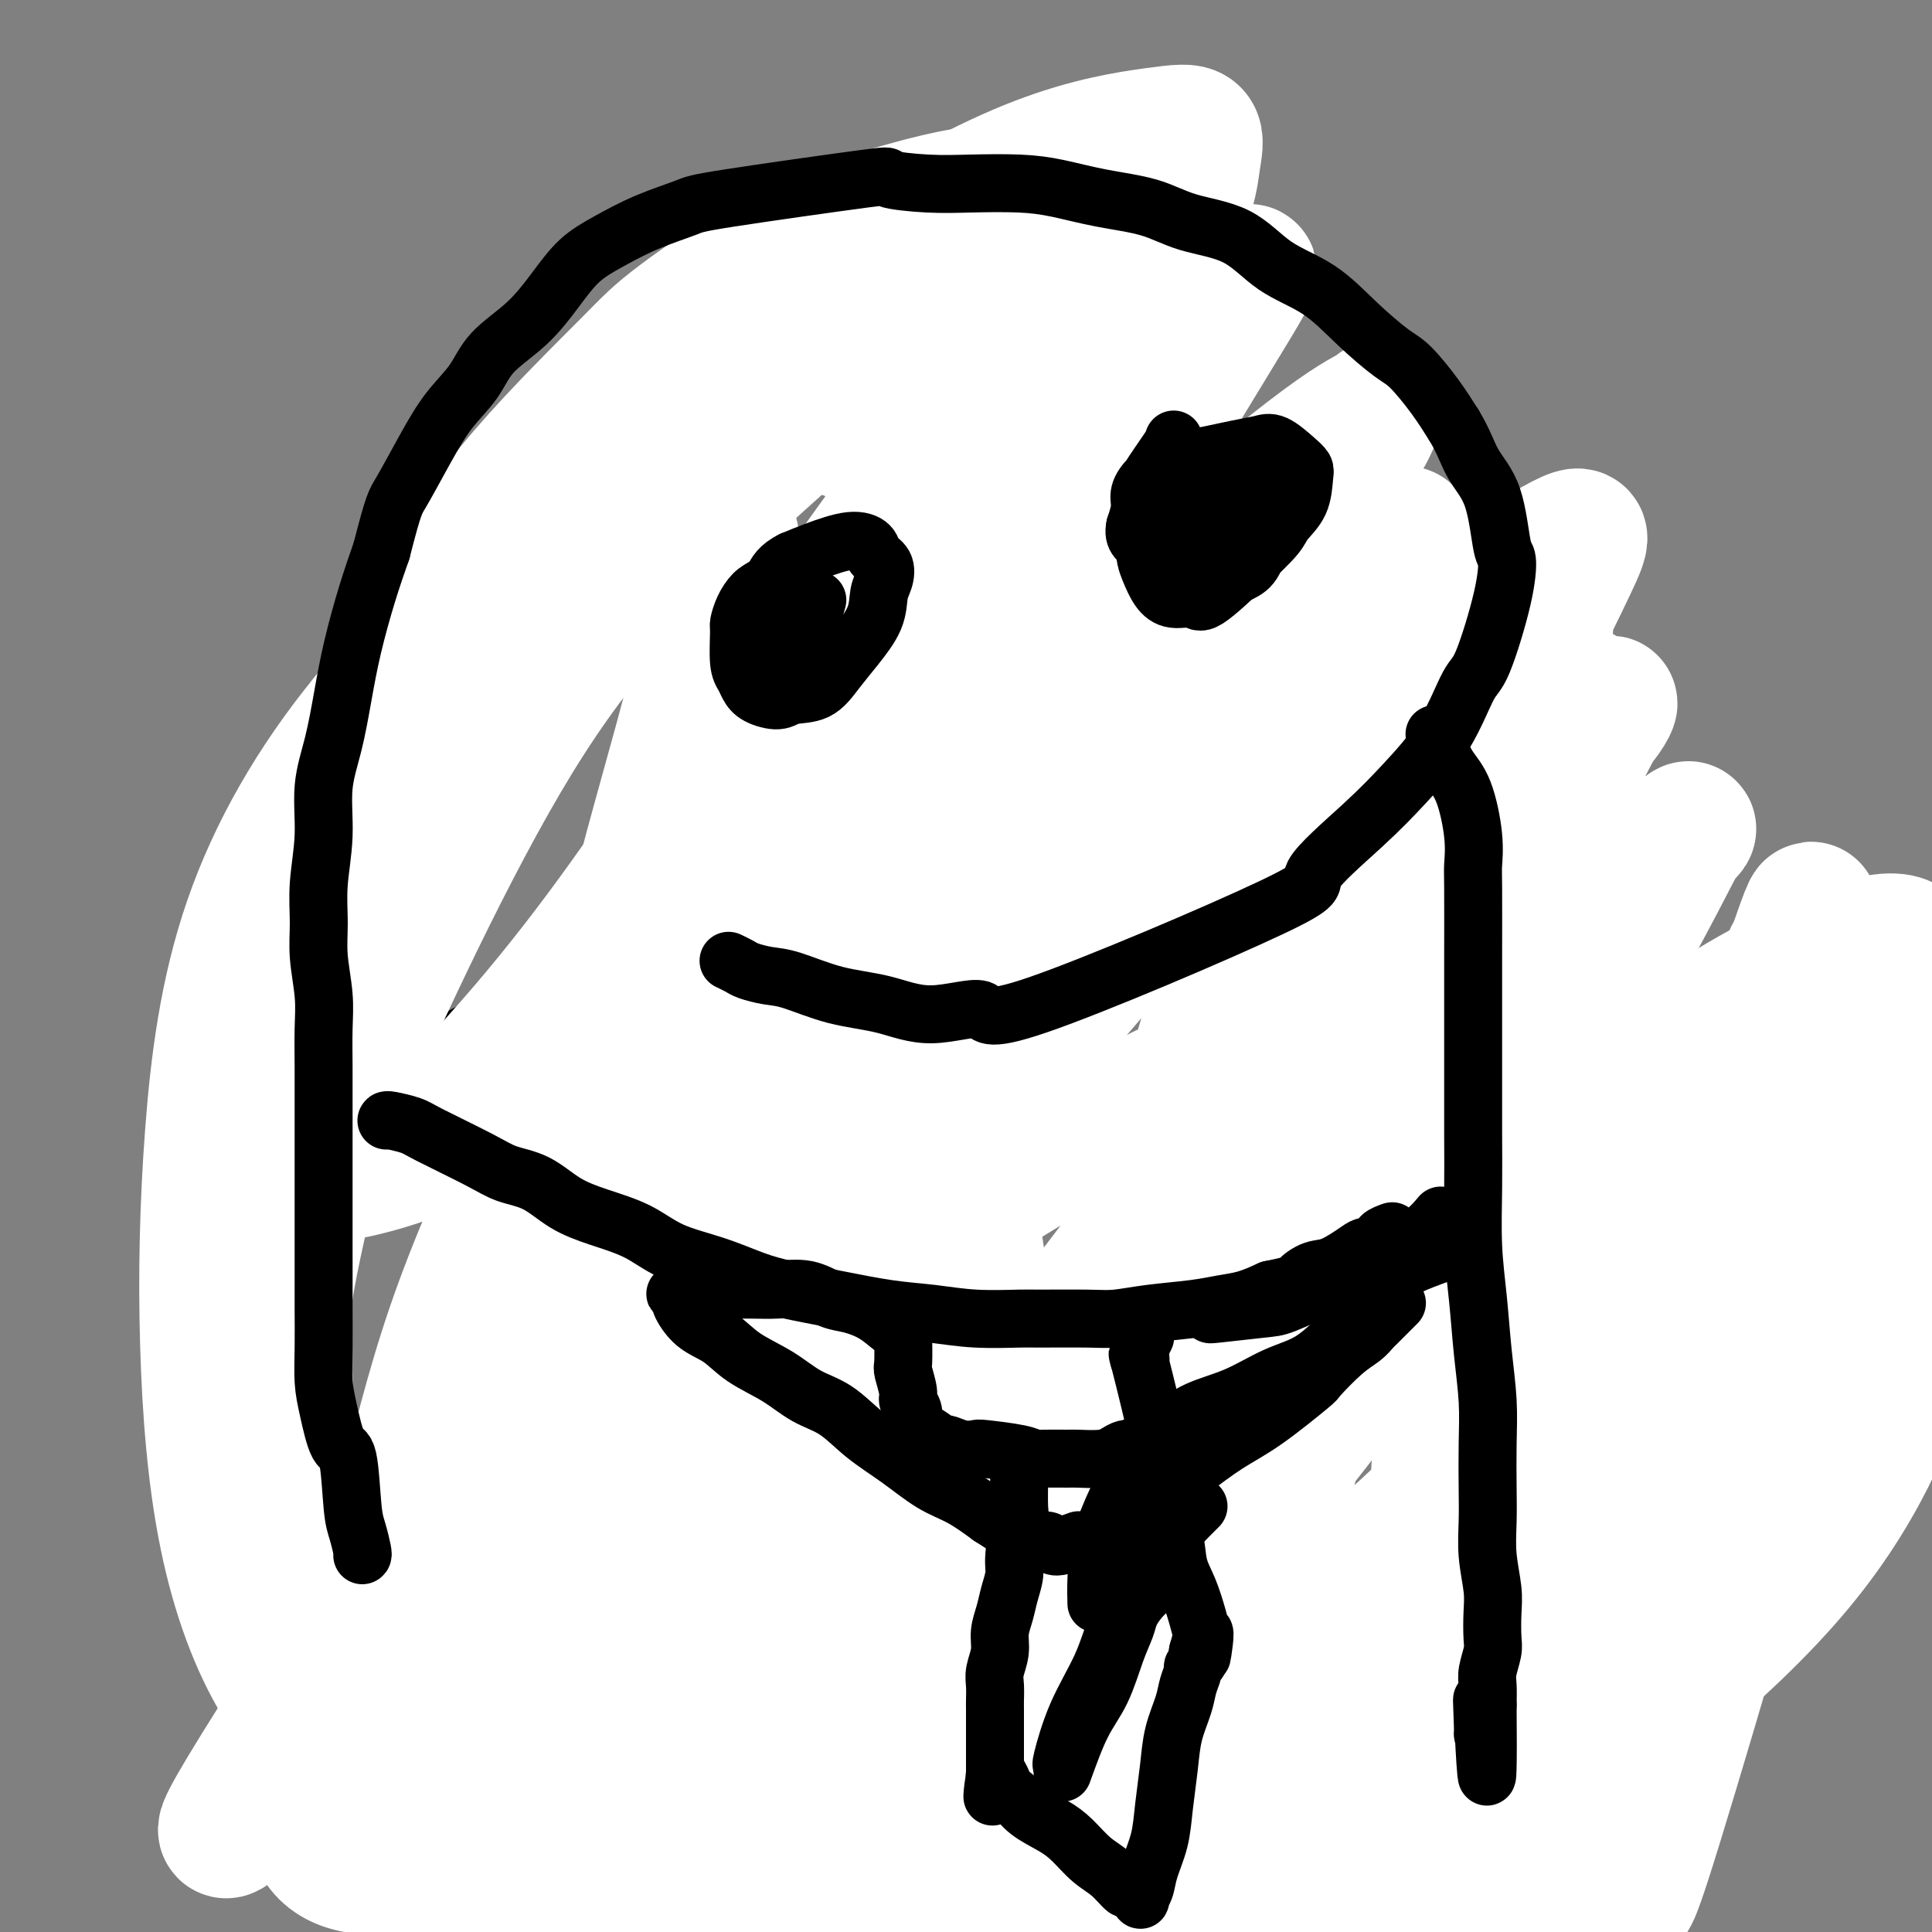 <svg viewBox='0 0 400 400' version='1.1' xmlns='http://www.w3.org/2000/svg' xmlns:xlink='http://www.w3.org/1999/xlink'><rect x="0" y="0" width="400" height="400" fill="#808080" stroke="none"/><g fill='none' stroke='#000000' stroke-width='6' stroke-linecap='round' stroke-linejoin='round'><path d='M151,75c-0.000,1.520 -0.000,3.041 0,5c0.000,1.959 0.000,4.357 0,6c-0.000,1.643 -0.001,2.531 0,4c0.001,1.469 0.005,3.520 0,5c-0.005,1.480 -0.017,2.390 0,4c0.017,1.610 0.063,3.921 0,5c-0.063,1.079 -0.237,0.927 0,2c0.237,1.073 0.884,3.370 1,5c0.116,1.630 -0.300,2.592 0,4c0.300,1.408 1.316,3.262 2,5c0.684,1.738 1.036,3.361 2,5c0.964,1.639 2.540,3.293 3,4c0.460,0.707 -0.196,0.467 0,1c0.196,0.533 1.242,1.839 2,3c0.758,1.161 1.226,2.175 2,3c0.774,0.825 1.852,1.459 3,3c1.148,1.541 2.366,3.988 3,5c0.634,1.012 0.683,0.589 1,1c0.317,0.411 0.901,1.654 2,3c1.099,1.346 2.713,2.794 4,4c1.287,1.206 2.248,2.171 3,3c0.752,0.829 1.294,1.521 2,2c0.706,0.479 1.575,0.744 2,1c0.425,0.256 0.407,0.502 1,1c0.593,0.498 1.796,1.249 3,2'/><path d='M187,161c3.532,2.403 4.861,1.909 6,2c1.139,0.091 2.089,0.767 3,1c0.911,0.233 1.784,0.022 3,0c1.216,-0.022 2.777,0.146 4,0c1.223,-0.146 2.109,-0.604 3,-1c0.891,-0.396 1.786,-0.729 3,-1c1.214,-0.271 2.746,-0.478 4,-1c1.254,-0.522 2.230,-1.357 3,-2c0.770,-0.643 1.332,-1.094 2,-2c0.668,-0.906 1.440,-2.266 2,-3c0.560,-0.734 0.909,-0.842 2,-2c1.091,-1.158 2.924,-3.367 4,-5c1.076,-1.633 1.394,-2.691 2,-4c0.606,-1.309 1.499,-2.870 2,-4c0.501,-1.130 0.610,-1.830 1,-3c0.390,-1.170 1.060,-2.809 2,-4c0.940,-1.191 2.150,-1.935 3,-3c0.850,-1.065 1.342,-2.452 2,-4c0.658,-1.548 1.483,-3.257 2,-5c0.517,-1.743 0.727,-3.518 1,-5c0.273,-1.482 0.609,-2.670 1,-4c0.391,-1.330 0.837,-2.802 1,-4c0.163,-1.198 0.044,-2.123 0,-3c-0.044,-0.877 -0.012,-1.705 0,-3c0.012,-1.295 0.003,-3.057 0,-4c-0.003,-0.943 -0.001,-1.068 0,-2c0.001,-0.932 0.000,-2.673 0,-4c-0.000,-1.327 -0.000,-2.242 0,-3c0.000,-0.758 0.000,-1.359 0,-2c-0.000,-0.641 -0.000,-1.320 0,-2'/><path d='M243,84c0.464,-5.605 0.125,-1.616 0,-1c-0.125,0.616 -0.037,-2.139 0,-3c0.037,-0.861 0.024,0.173 0,0c-0.024,-0.173 -0.059,-1.553 0,-2c0.059,-0.447 0.212,0.038 0,0c-0.212,-0.038 -0.789,-0.599 -1,-1c-0.211,-0.401 -0.057,-0.644 0,-1c0.057,-0.356 0.015,-0.827 0,-1c-0.015,-0.173 -0.004,-0.050 0,0c0.004,0.050 0.002,0.025 0,0'/><path d='M186,157c-0.000,-0.000 -0.000,-0.000 0,0c0.000,0.000 0.001,0.000 0,0c-0.001,-0.000 -0.003,-0.001 0,0c0.003,0.001 0.011,0.003 0,0c-0.011,-0.003 -0.042,-0.010 0,0c0.042,0.010 0.158,0.039 0,0c-0.158,-0.039 -0.591,-0.145 0,1c0.591,1.145 2.204,3.540 3,5c0.796,1.460 0.773,1.984 1,3c0.227,1.016 0.703,2.524 1,4c0.297,1.476 0.417,2.919 0,4c-0.417,1.081 -1.369,1.799 -2,3c-0.631,1.201 -0.940,2.885 -1,4c-0.060,1.115 0.129,1.662 0,2c-0.129,0.338 -0.575,0.469 -1,1c-0.425,0.531 -0.828,1.463 -1,2c-0.172,0.537 -0.112,0.680 0,1c0.112,0.320 0.278,0.818 0,1c-0.278,0.182 -0.998,0.049 -1,0c-0.002,-0.049 0.714,-0.014 1,0c0.286,0.014 0.143,0.007 0,0'/><path d='M225,159c-0.000,0.024 -0.000,0.049 0,0c0.000,-0.049 0.000,-0.170 0,0c-0.000,0.170 -0.000,0.633 0,2c0.000,1.367 0.000,3.639 0,5c-0.000,1.361 -0.001,1.810 0,3c0.001,1.190 0.004,3.119 0,4c-0.004,0.881 -0.016,0.712 0,1c0.016,0.288 0.060,1.031 0,2c-0.060,0.969 -0.223,2.162 0,3c0.223,0.838 0.833,1.321 1,2c0.167,0.679 -0.110,1.555 0,2c0.110,0.445 0.608,0.459 1,1c0.392,0.541 0.677,1.609 1,2c0.323,0.391 0.685,0.105 1,0c0.315,-0.105 0.585,-0.028 2,0c1.415,0.028 3.976,0.008 5,0c1.024,-0.008 0.512,-0.004 0,0'/><path d='M195,192c-1.806,0.868 -3.612,1.735 -5,2c-1.388,0.265 -2.357,-0.073 -4,0c-1.643,0.073 -3.960,0.555 -6,1c-2.040,0.445 -3.802,0.852 -6,1c-2.198,0.148 -4.830,0.036 -7,0c-2.170,-0.036 -3.876,0.006 -6,0c-2.124,-0.006 -4.664,-0.058 -7,0c-2.336,0.058 -4.467,0.226 -7,0c-2.533,-0.226 -5.469,-0.845 -7,-1c-1.531,-0.155 -1.656,0.155 -3,0c-1.344,-0.155 -3.908,-0.774 -6,-1c-2.092,-0.226 -3.711,-0.060 -5,0c-1.289,0.060 -2.248,0.015 -3,0c-0.752,-0.015 -1.298,-0.000 -2,0c-0.702,0.000 -1.561,-0.014 -2,0c-0.439,0.014 -0.457,0.056 -1,0c-0.543,-0.056 -1.610,-0.211 -2,0c-0.390,0.211 -0.105,0.789 0,1c0.105,0.211 0.028,0.057 0,0c-0.028,-0.057 -0.008,-0.016 0,0c0.008,0.016 0.004,0.008 0,0'/><path d='M246,180c-0.063,-0.092 -0.125,-0.183 1,0c1.125,0.183 3.439,0.642 5,1c1.561,0.358 2.370,0.616 4,1c1.630,0.384 4.083,0.896 6,1c1.917,0.104 3.299,-0.198 5,0c1.701,0.198 3.722,0.898 6,1c2.278,0.102 4.812,-0.394 7,0c2.188,0.394 4.031,1.679 6,2c1.969,0.321 4.064,-0.321 6,0c1.936,0.321 3.714,1.604 5,2c1.286,0.396 2.082,-0.094 3,0c0.918,0.094 1.959,0.771 3,1c1.041,0.229 2.083,0.010 3,0c0.917,-0.010 1.708,0.190 2,0c0.292,-0.190 0.083,-0.768 0,-1c-0.083,-0.232 -0.042,-0.116 0,0'/><path d='M123,205c0.134,0.036 0.269,0.072 -1,0c-1.269,-0.072 -3.940,-0.253 -6,0c-2.060,0.253 -3.507,0.938 -5,1c-1.493,0.062 -3.031,-0.501 -5,0c-1.969,0.501 -4.368,2.064 -6,3c-1.632,0.936 -2.496,1.243 -4,2c-1.504,0.757 -3.649,1.965 -5,3c-1.351,1.035 -1.908,1.899 -3,3c-1.092,1.101 -2.720,2.440 -4,4c-1.280,1.560 -2.213,3.340 -3,5c-0.787,1.660 -1.428,3.199 -2,5c-0.572,1.801 -1.074,3.863 -2,6c-0.926,2.137 -2.277,4.347 -3,6c-0.723,1.653 -0.820,2.748 -1,4c-0.180,1.252 -0.443,2.663 -1,4c-0.557,1.337 -1.407,2.602 -2,4c-0.593,1.398 -0.929,2.929 -1,5c-0.071,2.071 0.121,4.684 0,7c-0.121,2.316 -0.557,4.337 -1,6c-0.443,1.663 -0.892,2.969 -1,4c-0.108,1.031 0.126,1.787 0,3c-0.126,1.213 -0.611,2.883 -1,4c-0.389,1.117 -0.682,1.681 -1,3c-0.318,1.319 -0.663,3.394 -1,5c-0.337,1.606 -0.668,2.745 -1,4c-0.332,1.255 -0.666,2.628 -1,4'/><path d='M62,300c-1.178,7.217 -0.122,2.759 0,2c0.122,-0.759 -0.689,2.180 -1,4c-0.311,1.820 -0.122,2.522 0,4c0.122,1.478 0.176,3.732 0,5c-0.176,1.268 -0.583,1.551 -1,2c-0.417,0.449 -0.844,1.063 -1,2c-0.156,0.937 -0.042,2.195 0,3c0.042,0.805 0.012,1.156 0,2c-0.012,0.844 -0.007,2.181 0,3c0.007,0.819 0.017,1.122 0,2c-0.017,0.878 -0.061,2.333 0,3c0.061,0.667 0.227,0.546 0,1c-0.227,0.454 -0.845,1.483 -1,2c-0.155,0.517 0.155,0.521 0,1c-0.155,0.479 -0.773,1.434 -1,2c-0.227,0.566 -0.061,0.743 0,1c0.061,0.257 0.019,0.594 0,1c-0.019,0.406 -0.015,0.882 0,1c0.015,0.118 0.040,-0.123 0,0c-0.040,0.123 -0.144,0.609 0,1c0.144,0.391 0.538,0.686 1,1c0.462,0.314 0.994,0.647 1,1c0.006,0.353 -0.512,0.724 0,1c0.512,0.276 2.055,0.455 3,1c0.945,0.545 1.293,1.454 2,2c0.707,0.546 1.773,0.727 3,1c1.227,0.273 2.613,0.636 4,1'/><path d='M71,350c2.684,1.559 2.396,0.957 3,1c0.604,0.043 2.102,0.729 3,1c0.898,0.271 1.195,0.125 2,0c0.805,-0.125 2.118,-0.229 3,0c0.882,0.229 1.335,0.790 2,1c0.665,0.210 1.543,0.068 2,0c0.457,-0.068 0.493,-0.062 1,0c0.507,0.062 1.485,0.181 2,0c0.515,-0.181 0.566,-0.661 1,-1c0.434,-0.339 1.250,-0.536 2,-1c0.750,-0.464 1.434,-1.196 2,-2c0.566,-0.804 1.015,-1.679 2,-3c0.985,-1.321 2.505,-3.088 3,-4c0.495,-0.912 -0.036,-0.969 0,-2c0.036,-1.031 0.640,-3.034 1,-4c0.360,-0.966 0.477,-0.893 1,-2c0.523,-1.107 1.453,-3.395 2,-5c0.547,-1.605 0.710,-2.528 1,-4c0.290,-1.472 0.708,-3.493 1,-5c0.292,-1.507 0.459,-2.498 1,-4c0.541,-1.502 1.456,-3.514 2,-5c0.544,-1.486 0.719,-2.448 1,-4c0.281,-1.552 0.670,-3.696 1,-5c0.330,-1.304 0.600,-1.767 1,-3c0.400,-1.233 0.930,-3.236 1,-4c0.070,-0.764 -0.319,-0.291 0,-1c0.319,-0.709 1.345,-2.602 2,-4c0.655,-1.398 0.938,-2.303 1,-3c0.062,-0.697 -0.099,-1.188 0,-2c0.099,-0.812 0.457,-1.946 1,-3c0.543,-1.054 1.272,-2.027 2,-3'/><path d='M118,279c2.875,-10.229 0.563,-4.303 0,-2c-0.563,2.303 0.623,0.982 1,0c0.377,-0.982 -0.053,-1.624 0,-2c0.053,-0.376 0.591,-0.486 1,-1c0.409,-0.514 0.691,-1.433 1,-2c0.309,-0.567 0.645,-0.782 1,-1c0.355,-0.218 0.729,-0.440 1,-1c0.271,-0.560 0.439,-1.459 1,-2c0.561,-0.541 1.517,-0.723 2,-1c0.483,-0.277 0.494,-0.649 1,-1c0.506,-0.351 1.505,-0.683 2,-1c0.495,-0.317 0.484,-0.621 1,-1c0.516,-0.379 1.558,-0.834 2,-1c0.442,-0.166 0.285,-0.045 1,0c0.715,0.045 2.303,0.012 3,0c0.697,-0.012 0.504,-0.004 1,0c0.496,0.004 1.683,0.004 2,0c0.317,-0.004 -0.235,-0.012 0,0c0.235,0.012 1.257,0.045 2,0c0.743,-0.045 1.206,-0.168 2,0c0.794,0.168 1.918,0.625 3,1c1.082,0.375 2.121,0.666 3,1c0.879,0.334 1.597,0.711 2,1c0.403,0.289 0.489,0.489 1,1c0.511,0.511 1.446,1.332 2,2c0.554,0.668 0.727,1.182 1,2c0.273,0.818 0.648,1.940 1,3c0.352,1.060 0.682,2.057 1,3c0.318,0.943 0.624,1.831 1,3c0.376,1.169 0.822,2.620 1,4c0.178,1.380 0.089,2.690 0,4'/><path d='M159,288c0.591,3.593 -0.430,3.075 -1,4c-0.570,0.925 -0.689,3.294 -1,5c-0.311,1.706 -0.815,2.749 -1,4c-0.185,1.251 -0.049,2.708 0,4c0.049,1.292 0.013,2.417 0,4c-0.013,1.583 -0.004,3.624 0,5c0.004,1.376 0.001,2.086 0,3c-0.001,0.914 -0.000,2.030 0,3c0.000,0.970 0.000,1.793 0,3c-0.000,1.207 0.000,2.799 0,4c-0.000,1.201 -0.001,2.012 0,3c0.001,0.988 0.003,2.155 0,3c-0.003,0.845 -0.012,1.370 0,3c0.012,1.630 0.046,4.366 0,6c-0.046,1.634 -0.170,2.167 0,3c0.170,0.833 0.634,1.966 1,3c0.366,1.034 0.633,1.969 1,3c0.367,1.031 0.833,2.158 1,3c0.167,0.842 0.034,1.399 0,2c-0.034,0.601 0.029,1.246 0,2c-0.029,0.754 -0.151,1.615 0,2c0.151,0.385 0.575,0.292 1,1c0.425,0.708 0.850,2.216 1,3c0.150,0.784 0.025,0.845 0,1c-0.025,0.155 0.050,0.405 0,1c-0.050,0.595 -0.223,1.535 0,2c0.223,0.465 0.843,0.455 1,1c0.157,0.545 -0.150,1.647 0,2c0.150,0.353 0.757,-0.042 1,0c0.243,0.042 0.121,0.521 0,1'/><path d='M163,372c1.308,4.577 1.079,2.521 1,2c-0.079,-0.521 -0.009,0.493 0,1c0.009,0.507 -0.044,0.508 1,1c1.044,0.492 3.183,1.476 4,2c0.817,0.524 0.310,0.589 1,1c0.690,0.411 2.575,1.168 5,2c2.425,0.832 5.388,1.740 7,2c1.612,0.260 1.872,-0.127 3,0c1.128,0.127 3.125,0.767 5,1c1.875,0.233 3.627,0.060 6,0c2.373,-0.060 5.365,-0.005 8,0c2.635,0.005 4.912,-0.039 7,0c2.088,0.039 3.987,0.161 6,0c2.013,-0.161 4.141,-0.607 6,-1c1.859,-0.393 3.449,-0.735 5,-1c1.551,-0.265 3.062,-0.453 5,-1c1.938,-0.547 4.305,-1.453 6,-2c1.695,-0.547 2.720,-0.735 4,-1c1.280,-0.265 2.815,-0.606 4,-1c1.185,-0.394 2.019,-0.842 3,-1c0.981,-0.158 2.108,-0.027 3,0c0.892,0.027 1.548,-0.050 2,0c0.452,0.050 0.698,0.227 1,0c0.302,-0.227 0.658,-0.857 1,-1c0.342,-0.143 0.670,0.201 1,0c0.330,-0.201 0.662,-0.948 1,-1c0.338,-0.052 0.682,0.591 1,0c0.318,-0.591 0.611,-2.416 1,-3c0.389,-0.584 0.874,0.074 1,0c0.126,-0.074 -0.107,-0.878 0,-2c0.107,-1.122 0.553,-2.561 1,-4'/><path d='M263,365c1.083,-2.599 0.290,-3.596 0,-5c-0.290,-1.404 -0.078,-3.214 0,-5c0.078,-1.786 0.021,-3.547 0,-5c-0.021,-1.453 -0.006,-2.596 0,-4c0.006,-1.404 0.002,-3.069 0,-5c-0.002,-1.931 -0.001,-4.129 0,-6c0.001,-1.871 0.001,-3.414 0,-5c-0.001,-1.586 -0.003,-3.215 0,-5c0.003,-1.785 0.011,-3.727 0,-5c-0.011,-1.273 -0.041,-1.878 0,-3c0.041,-1.122 0.155,-2.761 0,-4c-0.155,-1.239 -0.577,-2.079 -1,-3c-0.423,-0.921 -0.845,-1.923 -1,-3c-0.155,-1.077 -0.042,-2.230 0,-3c0.042,-0.770 0.014,-1.157 0,-2c-0.014,-0.843 -0.014,-2.143 0,-3c0.014,-0.857 0.041,-1.273 0,-2c-0.041,-0.727 -0.151,-1.765 0,-3c0.151,-1.235 0.561,-2.667 1,-4c0.439,-1.333 0.905,-2.569 1,-4c0.095,-1.431 -0.182,-3.059 0,-4c0.182,-0.941 0.822,-1.197 1,-2c0.178,-0.803 -0.105,-2.154 0,-3c0.105,-0.846 0.600,-1.186 1,-2c0.400,-0.814 0.706,-2.101 1,-3c0.294,-0.899 0.577,-1.409 1,-2c0.423,-0.591 0.986,-1.263 2,-2c1.014,-0.737 2.478,-1.538 3,-2c0.522,-0.462 0.102,-0.586 1,-1c0.898,-0.414 3.114,-1.118 5,-2c1.886,-0.882 3.443,-1.941 5,-3'/><path d='M283,260c2.646,-1.117 2.259,0.092 3,0c0.741,-0.092 2.608,-1.485 4,-2c1.392,-0.515 2.309,-0.150 3,0c0.691,0.150 1.158,0.087 2,0c0.842,-0.087 2.061,-0.197 3,0c0.939,0.197 1.598,0.703 2,1c0.402,0.297 0.546,0.387 1,1c0.454,0.613 1.217,1.749 2,3c0.783,1.251 1.586,2.617 2,4c0.414,1.383 0.440,2.785 1,4c0.560,1.215 1.653,2.244 2,4c0.347,1.756 -0.052,4.239 0,6c0.052,1.761 0.554,2.799 1,4c0.446,1.201 0.837,2.564 1,6c0.163,3.436 0.099,8.944 0,13c-0.099,4.056 -0.233,6.659 0,8c0.233,1.341 0.832,1.419 1,2c0.168,0.581 -0.094,1.664 0,3c0.094,1.336 0.546,2.924 1,4c0.454,1.076 0.910,1.639 1,3c0.090,1.361 -0.186,3.521 0,5c0.186,1.479 0.834,2.279 1,3c0.166,0.721 -0.149,1.364 0,2c0.149,0.636 0.761,1.265 1,2c0.239,0.735 0.106,1.577 0,2c-0.106,0.423 -0.186,0.428 0,1c0.186,0.572 0.637,1.710 1,2c0.363,0.290 0.636,-0.268 1,0c0.364,0.268 0.818,1.362 1,2c0.182,0.638 0.091,0.819 0,1'/><path d='M318,344c1.194,4.903 0.179,1.160 0,0c-0.179,-1.160 0.477,0.262 1,1c0.523,0.738 0.914,0.790 1,1c0.086,0.210 -0.133,0.578 0,1c0.133,0.422 0.619,0.899 1,1c0.381,0.101 0.657,-0.172 1,0c0.343,0.172 0.751,0.790 1,1c0.249,0.210 0.338,0.010 1,0c0.662,-0.010 1.898,0.168 3,0c1.102,-0.168 2.071,-0.682 3,-1c0.929,-0.318 1.820,-0.439 3,-1c1.180,-0.561 2.650,-1.563 4,-2c1.350,-0.437 2.579,-0.310 4,-1c1.421,-0.690 3.035,-2.197 4,-3c0.965,-0.803 1.282,-0.902 2,-1c0.718,-0.098 1.837,-0.194 3,-1c1.163,-0.806 2.371,-2.322 3,-3c0.629,-0.678 0.679,-0.518 1,-1c0.321,-0.482 0.912,-1.605 1,-2c0.088,-0.395 -0.327,-0.061 0,-1c0.327,-0.939 1.396,-3.151 2,-5c0.604,-1.849 0.743,-3.336 1,-6c0.257,-2.664 0.631,-6.506 1,-10c0.369,-3.494 0.733,-6.640 1,-10c0.267,-3.360 0.436,-6.935 1,-11c0.564,-4.065 1.521,-8.620 2,-12c0.479,-3.380 0.479,-5.587 0,-11c-0.479,-5.413 -1.437,-14.034 -2,-18c-0.563,-3.966 -0.732,-3.276 -1,-4c-0.268,-0.724 -0.634,-2.862 -1,-5'/><path d='M359,240c-0.686,-6.354 -0.399,-3.241 -1,-3c-0.601,0.241 -2.088,-2.392 -3,-4c-0.912,-1.608 -1.249,-2.190 -2,-3c-0.751,-0.810 -1.916,-1.847 -3,-3c-1.084,-1.153 -2.087,-2.423 -3,-4c-0.913,-1.577 -1.736,-3.461 -3,-5c-1.264,-1.539 -2.970,-2.731 -4,-4c-1.030,-1.269 -1.386,-2.614 -2,-4c-0.614,-1.386 -1.487,-2.812 -3,-4c-1.513,-1.188 -3.665,-2.136 -5,-3c-1.335,-0.864 -1.853,-1.643 -5,-3c-3.147,-1.357 -8.924,-3.292 -12,-4c-3.076,-0.708 -3.451,-0.190 -4,0c-0.549,0.190 -1.271,0.051 -3,0c-1.729,-0.051 -4.463,-0.014 -6,0c-1.537,0.014 -1.876,0.004 -3,0c-1.124,-0.004 -3.033,-0.001 -4,0c-0.967,0.001 -0.991,0.000 -1,0c-0.009,-0.000 -0.002,-0.000 0,0c0.002,0.000 0.001,0.000 0,0c-0.001,-0.000 -0.000,-0.000 0,0'/><path d='M192,196c0.000,0.000 0.000,0.000 0,0c-0.000,-0.000 -0.001,-0.000 0,0c0.001,0.000 0.004,0.002 0,0c-0.004,-0.002 -0.016,-0.007 0,0c0.016,0.007 0.059,0.025 0,0c-0.059,-0.025 -0.221,-0.092 0,0c0.221,0.092 0.826,0.342 1,1c0.174,0.658 -0.084,1.725 0,3c0.084,1.275 0.511,2.760 1,4c0.489,1.240 1.040,2.236 2,4c0.960,1.764 2.328,4.294 3,5c0.672,0.706 0.646,-0.414 1,0c0.354,0.414 1.086,2.362 2,3c0.914,0.638 2.010,-0.035 3,0c0.990,0.035 1.873,0.776 3,1c1.127,0.224 2.499,-0.070 4,0c1.501,0.070 3.131,0.505 5,0c1.869,-0.505 3.977,-1.951 6,-3c2.023,-1.049 3.960,-1.701 6,-3c2.040,-1.299 4.182,-3.245 6,-5c1.818,-1.755 3.313,-3.321 5,-5c1.687,-1.679 3.565,-3.472 5,-5c1.435,-1.528 2.426,-2.791 3,-4c0.574,-1.209 0.732,-2.364 1,-3c0.268,-0.636 0.648,-0.753 1,-1c0.352,-0.247 0.676,-0.623 1,-1'/><path d='M251,187c2.467,-3.178 0.633,-1.622 0,-1c-0.633,0.622 -0.067,0.311 0,0c0.067,-0.311 -0.367,-0.622 0,-1c0.367,-0.378 1.533,-0.822 2,-1c0.467,-0.178 0.233,-0.089 0,0'/><path d='M215,218c-0.306,-0.200 -0.612,-0.401 -2,-2c-1.388,-1.599 -3.858,-4.598 -5,-6c-1.142,-1.402 -0.956,-1.207 -2,-3c-1.044,-1.793 -3.319,-5.573 -5,-8c-1.681,-2.427 -2.768,-3.502 -4,-5c-1.232,-1.498 -2.609,-3.421 -4,-5c-1.391,-1.579 -2.796,-2.816 -4,-4c-1.204,-1.184 -2.208,-2.317 -3,-3c-0.792,-0.683 -1.372,-0.917 -2,-1c-0.628,-0.083 -1.305,-0.016 -2,0c-0.695,0.016 -1.408,-0.020 -2,0c-0.592,0.020 -1.063,0.094 -2,0c-0.937,-0.094 -2.342,-0.358 -3,0c-0.658,0.358 -0.570,1.336 -1,2c-0.430,0.664 -1.378,1.012 -2,2c-0.622,0.988 -0.918,2.616 -1,4c-0.082,1.384 0.050,2.526 0,4c-0.050,1.474 -0.282,3.282 0,5c0.282,1.718 1.078,3.347 2,5c0.922,1.653 1.971,3.330 3,5c1.029,1.670 2.039,3.334 3,5c0.961,1.666 1.874,3.333 3,5c1.126,1.667 2.465,3.333 4,5c1.535,1.667 3.268,3.333 5,5'/><path d='M191,228c3.486,5.099 2.200,2.848 3,3c0.800,0.152 3.688,2.707 5,4c1.312,1.293 1.050,1.325 2,2c0.950,0.675 3.111,1.995 6,3c2.889,1.005 6.504,1.697 8,2c1.496,0.303 0.873,0.216 2,0c1.127,-0.216 4.003,-0.563 6,-1c1.997,-0.437 3.115,-0.965 5,-2c1.885,-1.035 4.538,-2.577 7,-4c2.462,-1.423 4.732,-2.727 7,-5c2.268,-2.273 4.534,-5.515 6,-7c1.466,-1.485 2.132,-1.213 5,-5c2.868,-3.787 7.937,-11.633 10,-15c2.063,-3.367 1.120,-2.257 1,-2c-0.120,0.257 0.582,-0.340 1,-1c0.418,-0.660 0.551,-1.382 1,-2c0.449,-0.618 1.216,-1.130 2,-2c0.784,-0.870 1.587,-2.098 2,-3c0.413,-0.902 0.435,-1.479 1,-2c0.565,-0.521 1.672,-0.987 2,-2c0.328,-1.013 -0.122,-2.572 0,-3c0.122,-0.428 0.816,0.275 1,0c0.184,-0.275 -0.142,-1.527 0,-2c0.142,-0.473 0.753,-0.166 1,0c0.247,0.166 0.131,0.190 0,0c-0.131,-0.190 -0.278,-0.595 -1,-1c-0.722,-0.405 -2.018,-0.810 -3,-1c-0.982,-0.190 -1.649,-0.167 -3,0c-1.351,0.167 -3.386,0.476 -5,1c-1.614,0.524 -2.807,1.262 -4,2'/><path d='M259,185c-3.376,0.716 -3.817,2.004 -5,3c-1.183,0.996 -3.109,1.698 -5,3c-1.891,1.302 -3.745,3.204 -6,5c-2.255,1.796 -4.909,3.487 -7,5c-2.091,1.513 -3.618,2.849 -5,5c-1.382,2.151 -2.619,5.116 -4,7c-1.381,1.884 -2.906,2.687 -4,4c-1.094,1.313 -1.757,3.136 -2,4c-0.243,0.864 -0.065,0.768 0,2c0.065,1.232 0.018,3.793 0,5c-0.018,1.207 -0.005,1.059 0,1c0.005,-0.059 0.003,-0.030 0,0'/><path d='M225,233c-0.023,0.018 -0.046,0.035 0,0c0.046,-0.035 0.160,-0.124 0,0c-0.160,0.124 -0.596,0.461 -2,1c-1.404,0.539 -3.776,1.282 -5,2c-1.224,0.718 -1.299,1.412 -2,2c-0.701,0.588 -2.029,1.071 -3,2c-0.971,0.929 -1.585,2.303 -2,3c-0.415,0.697 -0.630,0.715 -1,1c-0.370,0.285 -0.895,0.835 -1,1c-0.105,0.165 0.212,-0.057 0,0c-0.212,0.057 -0.951,0.393 -1,1c-0.049,0.607 0.594,1.485 1,2c0.406,0.515 0.575,0.666 1,1c0.425,0.334 1.105,0.851 2,1c0.895,0.149 2.004,-0.068 4,0c1.996,0.068 4.877,0.423 7,0c2.123,-0.423 3.487,-1.622 5,-2c1.513,-0.378 3.175,0.066 4,0c0.825,-0.066 0.811,-0.640 1,-1c0.189,-0.360 0.580,-0.505 1,-1c0.420,-0.495 0.871,-1.342 1,-2c0.129,-0.658 -0.062,-1.129 0,-2c0.062,-0.871 0.377,-2.142 0,-3c-0.377,-0.858 -1.446,-1.302 -2,-2c-0.554,-0.698 -0.592,-1.651 -1,-2c-0.408,-0.349 -1.187,-0.094 -2,0c-0.813,0.094 -1.661,0.027 -2,0c-0.339,-0.027 -0.170,-0.013 0,0'/><path d='M212,254c0.014,-0.026 0.029,-0.052 0,0c-0.029,0.052 -0.101,0.181 0,0c0.101,-0.181 0.374,-0.674 0,0c-0.374,0.674 -1.397,2.515 -2,4c-0.603,1.485 -0.788,2.616 -1,4c-0.212,1.384 -0.453,3.022 -1,5c-0.547,1.978 -1.400,4.295 -2,6c-0.600,1.705 -0.945,2.799 -1,4c-0.055,1.201 0.181,2.510 0,4c-0.181,1.490 -0.781,3.160 -1,4c-0.219,0.840 -0.059,0.851 0,1c0.059,0.149 0.016,0.435 0,1c-0.016,0.565 -0.004,1.409 0,2c0.004,0.591 0.001,0.929 0,1c-0.001,0.071 -0.000,-0.125 0,0c0.000,0.125 0.000,0.572 0,1c-0.000,0.428 -0.000,0.836 0,1c0.000,0.164 0.000,0.083 0,0c-0.000,-0.083 -0.000,-0.166 0,0c0.000,0.166 0.000,0.583 0,1'/><path d='M204,293c-1.062,6.401 0.285,2.903 1,2c0.715,-0.903 0.800,0.788 1,2c0.200,1.212 0.514,1.944 1,3c0.486,1.056 1.142,2.435 2,4c0.858,1.565 1.918,3.317 3,5c1.082,1.683 2.188,3.299 3,5c0.812,1.701 1.331,3.489 2,5c0.669,1.511 1.490,2.745 2,4c0.510,1.255 0.711,2.533 1,4c0.289,1.467 0.666,3.125 1,4c0.334,0.875 0.626,0.966 1,2c0.374,1.034 0.832,3.010 1,4c0.168,0.990 0.048,0.996 0,1c-0.048,0.004 -0.024,0.008 0,0c0.024,-0.008 0.048,-0.028 0,0c-0.048,0.028 -0.167,0.104 0,0c0.167,-0.104 0.621,-0.387 1,-1c0.379,-0.613 0.683,-1.558 1,-3c0.317,-1.442 0.647,-3.383 1,-5c0.353,-1.617 0.728,-2.910 1,-4c0.272,-1.090 0.440,-1.979 1,-3c0.560,-1.021 1.512,-2.176 2,-3c0.488,-0.824 0.513,-1.317 1,-2c0.487,-0.683 1.437,-1.556 2,-2c0.563,-0.444 0.739,-0.459 1,-1c0.261,-0.541 0.606,-1.609 1,-2c0.394,-0.391 0.837,-0.105 1,0c0.163,0.105 0.047,0.030 0,0c-0.047,-0.030 -0.023,-0.015 0,0'/><path d='M236,312c2.023,-3.874 0.581,-1.059 0,0c-0.581,1.059 -0.299,0.361 0,0c0.299,-0.361 0.616,-0.383 1,-2c0.384,-1.617 0.835,-4.827 1,-6c0.165,-1.173 0.045,-0.309 0,-2c-0.045,-1.691 -0.015,-5.936 0,-14c0.015,-8.064 0.014,-19.947 0,-25c-0.014,-5.053 -0.042,-3.276 0,-4c0.042,-0.724 0.156,-3.948 0,-6c-0.156,-2.052 -0.580,-2.932 -1,-4c-0.420,-1.068 -0.837,-2.325 -1,-3c-0.163,-0.675 -0.071,-0.769 0,-1c0.071,-0.231 0.122,-0.598 0,-1c-0.122,-0.402 -0.418,-0.839 0,-1c0.418,-0.161 1.548,-0.046 2,0c0.452,0.046 0.226,0.023 0,0'/><path d='M189,127c-0.000,-0.000 -0.000,-0.000 0,0c0.000,0.000 0.000,0.000 0,0c-0.000,-0.000 -0.000,-0.000 0,0c0.000,0.000 0.000,0.001 0,0c-0.000,-0.001 -0.002,-0.003 0,0c0.002,0.003 0.006,0.010 0,0c-0.006,-0.010 -0.023,-0.038 0,0c0.023,0.038 0.086,0.142 0,0c-0.086,-0.142 -0.321,-0.532 0,0c0.321,0.532 1.200,1.984 2,3c0.800,1.016 1.523,1.595 2,2c0.477,0.405 0.709,0.634 1,1c0.291,0.366 0.641,0.868 1,1c0.359,0.132 0.726,-0.104 1,0c0.274,0.104 0.454,0.550 1,1c0.546,0.450 1.459,0.905 2,1c0.541,0.095 0.711,-0.171 1,0c0.289,0.171 0.697,0.778 1,1c0.303,0.222 0.500,0.060 1,0c0.500,-0.060 1.304,-0.016 2,0c0.696,0.016 1.286,0.004 2,0c0.714,-0.004 1.553,-0.001 2,0c0.447,0.001 0.501,0.000 1,0c0.499,-0.000 1.442,-0.000 2,0c0.558,0.000 0.731,0.000 1,0c0.269,-0.000 0.635,-0.000 1,0'/><path d='M213,137c2.593,0.158 2.075,0.054 2,0c-0.075,-0.054 0.295,-0.057 1,0c0.705,0.057 1.747,0.174 2,0c0.253,-0.174 -0.282,-0.638 0,-1c0.282,-0.362 1.382,-0.623 2,-1c0.618,-0.377 0.753,-0.872 1,-1c0.247,-0.128 0.606,0.110 1,0c0.394,-0.110 0.824,-0.570 1,-1c0.176,-0.430 0.100,-0.832 0,-1c-0.100,-0.168 -0.223,-0.101 0,0c0.223,0.101 0.792,0.237 1,0c0.208,-0.237 0.056,-0.847 0,-1c-0.056,-0.153 -0.015,0.151 0,0c0.015,-0.151 0.004,-0.757 0,-1c-0.004,-0.243 -0.002,-0.121 0,0'/><path d='M174,100c-0.128,0.113 -0.256,0.226 1,0c1.256,-0.226 3.895,-0.793 6,-1c2.105,-0.207 3.677,-0.056 5,0c1.323,0.056 2.397,0.015 3,0c0.603,-0.015 0.736,-0.004 1,0c0.264,0.004 0.658,0.001 1,0c0.342,-0.001 0.630,-0.000 1,0c0.370,0.000 0.820,0.000 1,0c0.180,-0.000 0.090,-0.000 0,0'/><path d='M219,102c0.330,0.000 0.661,0.000 2,0c1.339,0.000 3.688,0.000 5,0c1.312,0.000 1.588,0.000 2,0c0.412,0.000 0.962,0.000 2,0c1.038,0.000 2.566,-0.000 3,0c0.434,0.000 -0.224,-0.000 0,0c0.224,0.000 1.329,0.000 2,0c0.671,0.000 0.906,0.000 1,0c0.094,0.000 0.047,0.000 0,0'/></g>
<g fill='none' stroke='#FFFFFF' stroke-width='28' stroke-linecap='round' stroke-linejoin='round'><path d='M221,42c0.804,0.061 1.608,0.123 -1,0c-2.608,-0.123 -8.627,-0.430 -12,-1c-3.373,-0.570 -4.100,-1.402 -11,0c-6.900,1.402 -19.975,5.040 -31,10c-11.025,4.960 -20.001,11.242 -25,15c-4.999,3.758 -6.019,4.991 -11,10c-4.981,5.009 -13.921,13.793 -21,22c-7.079,8.207 -12.296,15.839 -17,24c-4.704,8.161 -8.895,16.853 -13,25c-4.105,8.147 -8.123,15.748 -11,24c-2.877,8.252 -4.611,17.154 -6,24c-1.389,6.846 -2.432,11.634 -3,16c-0.568,4.366 -0.661,8.309 0,12c0.661,3.691 2.076,7.129 3,10c0.924,2.871 1.357,5.173 2,7c0.643,1.827 1.497,3.178 5,3c3.503,-0.178 9.654,-1.885 13,-3c3.346,-1.115 3.888,-1.638 8,-6c4.112,-4.362 11.796,-12.562 19,-21c7.204,-8.438 13.928,-17.114 21,-27c7.072,-9.886 14.493,-20.984 22,-32c7.507,-11.016 15.100,-21.951 23,-33c7.900,-11.049 16.107,-22.211 23,-32c6.893,-9.789 12.473,-18.206 17,-25c4.527,-6.794 8.001,-11.966 11,-16c2.999,-4.034 5.525,-6.929 7,-9c1.475,-2.071 1.901,-3.318 2,-4c0.099,-0.682 -0.127,-0.799 0,-1c0.127,-0.201 0.608,-0.486 -2,1c-2.608,1.486 -8.304,4.743 -14,8'/><path d='M219,43c-15.291,11.803 -45.517,37.309 -67,57c-21.483,19.691 -34.221,33.567 -48,57c-13.779,23.433 -28.597,56.424 -35,71c-6.403,14.576 -4.391,10.739 -5,15c-0.609,4.261 -3.839,16.621 -5,25c-1.161,8.379 -0.254,12.778 0,17c0.254,4.222 -0.145,8.267 0,12c0.145,3.733 0.833,7.153 2,10c1.167,2.847 2.812,5.120 5,5c2.188,-0.120 4.919,-2.633 6,0c1.081,2.633 0.514,10.413 15,-10c14.486,-20.413 44.027,-69.019 57,-90c12.973,-20.981 9.378,-14.336 15,-23c5.622,-8.664 20.462,-32.637 32,-51c11.538,-18.363 19.775,-31.117 27,-43c7.225,-11.883 13.439,-22.896 18,-32c4.561,-9.104 7.469,-16.301 9,-21c1.531,-4.699 1.686,-6.901 2,-9c0.314,-2.099 0.786,-4.097 0,-5c-0.786,-0.903 -2.829,-0.713 -8,0c-5.171,0.713 -13.469,1.948 -24,6c-10.531,4.052 -23.294,10.920 -37,20c-13.706,9.080 -28.353,20.373 -42,32c-13.647,11.627 -26.292,23.590 -37,35c-10.708,11.410 -19.480,22.267 -26,33c-6.520,10.733 -10.789,21.341 -14,32c-3.211,10.659 -5.365,21.370 -7,32c-1.635,10.630 -2.753,21.180 -3,32c-0.247,10.820 0.376,21.910 1,33'/><path d='M50,283c0.420,15.457 2.470,21.600 5,28c2.530,6.400 5.540,13.057 9,18c3.460,4.943 7.369,8.171 12,10c4.631,1.829 9.985,2.260 15,2c5.015,-0.260 9.691,-1.209 15,-5c5.309,-3.791 11.252,-10.423 17,-19c5.748,-8.577 11.300,-19.098 18,-32c6.700,-12.902 14.548,-28.184 22,-44c7.452,-15.816 14.507,-32.165 23,-50c8.493,-17.835 18.422,-37.156 24,-48c5.578,-10.844 6.805,-13.212 11,-21c4.195,-7.788 11.360,-20.997 19,-34c7.640,-13.003 15.757,-25.802 18,-30c2.243,-4.198 -1.387,0.204 -3,2c-1.613,1.796 -1.209,0.987 -7,6c-5.791,5.013 -17.778,15.847 -31,29c-13.222,13.153 -27.678,28.623 -41,44c-13.322,15.377 -25.508,30.661 -36,46c-10.492,15.339 -19.289,30.734 -27,46c-7.711,15.266 -14.336,30.404 -19,44c-4.664,13.596 -7.367,25.652 -10,35c-2.633,9.348 -5.195,15.989 -2,26c3.195,10.011 12.146,23.392 17,28c4.854,4.608 5.610,0.441 10,-5c4.390,-5.441 12.413,-12.157 20,-22c7.587,-9.843 14.739,-22.812 23,-37c8.261,-14.188 17.630,-29.594 27,-45'/><path d='M179,255c12.942,-21.590 20.297,-34.566 29,-49c8.703,-14.434 18.755,-30.327 28,-44c9.245,-13.673 17.683,-25.126 24,-35c6.317,-9.874 10.513,-18.169 14,-24c3.487,-5.831 6.266,-9.196 8,-12c1.734,-2.804 2.422,-5.045 3,-6c0.578,-0.955 1.044,-0.622 0,0c-1.044,0.622 -3.598,1.534 -11,7c-7.402,5.466 -19.650,15.486 -34,29c-14.350,13.514 -30.801,30.520 -46,48c-15.199,17.480 -29.144,35.432 -41,54c-11.856,18.568 -21.622,37.751 -29,54c-7.378,16.249 -12.369,29.563 -14,41c-1.631,11.437 0.099,20.997 -4,31c-4.099,10.003 -14.027,20.449 2,17c16.027,-3.449 58.010,-20.792 76,-30c17.990,-9.208 11.989,-10.282 18,-22c6.011,-11.718 24.035,-34.081 39,-55c14.965,-20.919 26.871,-40.393 38,-59c11.129,-18.607 21.482,-36.345 29,-50c7.518,-13.655 12.203,-23.226 15,-29c2.797,-5.774 3.708,-7.752 4,-9c0.292,-1.248 -0.034,-1.768 -5,1c-4.966,2.768 -14.570,8.822 -28,20c-13.430,11.178 -30.684,27.479 -48,46c-17.316,18.521 -34.693,39.263 -50,59c-15.307,19.737 -28.544,38.468 -38,55c-9.456,16.532 -15.130,30.866 -18,41c-2.870,10.134 -2.935,16.067 -3,22'/><path d='M137,356c0.058,4.981 1.703,6.433 8,6c6.297,-0.433 17.246,-2.750 24,-5c6.754,-2.250 9.313,-4.432 16,-9c6.687,-4.568 17.501,-11.520 35,-31c17.499,-19.480 41.684,-51.486 53,-67c11.316,-15.514 9.764,-14.535 15,-24c5.236,-9.465 17.259,-29.375 26,-45c8.741,-15.625 14.199,-26.965 17,-32c2.801,-5.035 2.946,-3.767 1,-1c-1.946,2.767 -5.982,7.031 -5,2c0.982,-5.031 6.980,-19.356 -28,24c-34.980,43.356 -110.940,144.393 -140,184c-29.060,39.607 -11.220,17.782 -5,13c6.220,-4.782 0.820,7.478 0,13c-0.820,5.522 2.941,4.305 10,2c7.059,-2.305 17.416,-5.699 29,-13c11.584,-7.301 24.395,-18.510 38,-32c13.605,-13.490 28.005,-29.261 41,-46c12.995,-16.739 24.584,-34.444 35,-51c10.416,-16.556 19.658,-31.961 26,-43c6.342,-11.039 9.783,-17.712 12,-22c2.217,-4.288 3.208,-6.189 4,-7c0.792,-0.811 1.383,-0.530 -2,2c-3.383,2.530 -10.741,7.309 -22,17c-11.259,9.691 -26.417,24.293 -42,41c-15.583,16.707 -31.589,35.519 -45,54c-13.411,18.481 -24.226,36.629 -32,50c-7.774,13.371 -12.507,21.963 -14,27c-1.493,5.037 0.253,6.518 2,8'/><path d='M194,371c3.153,1.078 10.036,-0.226 20,-4c9.964,-3.774 23.010,-10.016 37,-19c13.990,-8.984 28.925,-20.708 43,-34c14.075,-13.292 27.291,-28.151 40,-42c12.709,-13.849 24.910,-26.688 34,-37c9.090,-10.312 15.070,-18.098 19,-24c3.930,-5.902 5.810,-9.920 7,-12c1.190,-2.080 1.690,-2.221 1,-3c-0.690,-0.779 -2.570,-2.196 -10,0c-7.430,2.196 -20.411,8.006 -35,18c-14.589,9.994 -30.784,24.171 -47,38c-16.216,13.829 -32.451,27.311 -45,49c-12.549,21.689 -21.412,51.586 -22,62c-0.588,10.414 7.100,1.346 12,-2c4.900,-3.346 7.012,-0.971 15,-3c7.988,-2.029 21.853,-8.463 34,-16c12.147,-7.537 22.578,-16.176 33,-25c10.422,-8.824 20.837,-17.832 30,-27c9.163,-9.168 17.074,-18.497 22,-25c4.926,-6.503 6.869,-10.180 8,-14c1.131,-3.820 1.452,-7.784 1,-11c-0.452,-3.216 -1.675,-5.685 -6,-7c-4.325,-1.315 -11.751,-1.477 -22,1c-10.249,2.477 -23.320,7.592 -39,18c-15.680,10.408 -33.968,26.109 -43,34c-9.032,7.891 -8.807,7.974 -18,21c-9.193,13.026 -27.804,38.997 -35,53c-7.196,14.003 -2.976,16.039 -2,18c0.976,1.961 -1.293,3.846 1,6c2.293,2.154 9.146,4.577 16,7'/><path d='M243,391c7.759,0.973 19.158,-0.096 31,-3c11.842,-2.904 24.129,-7.644 36,-14c11.871,-6.356 23.327,-14.328 34,-23c10.673,-8.672 20.562,-18.045 28,-27c7.438,-8.955 12.426,-17.491 16,-25c3.574,-7.509 5.735,-13.990 6,-19c0.265,-5.010 -1.368,-8.551 -4,-12c-2.632,-3.449 -6.265,-6.808 -12,-10c-5.735,-3.192 -13.573,-6.218 -26,-5c-12.427,1.218 -29.444,6.680 -42,9c-12.556,2.320 -20.650,1.497 -50,27c-29.350,25.503 -79.954,77.331 -99,97c-19.046,19.669 -6.534,7.180 0,5c6.534,-2.180 7.088,5.951 14,9c6.912,3.049 20.180,1.017 35,-3c14.820,-4.017 31.191,-10.019 47,-19c15.809,-8.981 31.056,-20.941 44,-34c12.944,-13.059 23.586,-27.219 32,-40c8.414,-12.781 14.602,-24.185 18,-34c3.398,-9.815 4.008,-18.041 4,-25c-0.008,-6.959 -0.634,-12.650 -4,-18c-3.366,-5.350 -9.470,-10.358 -18,-14c-8.530,-3.642 -19.484,-5.918 -33,-5c-13.516,0.918 -29.594,5.029 -48,13c-18.406,7.971 -39.139,19.802 -59,33c-19.861,13.198 -38.849,27.765 -55,42c-16.151,14.235 -29.464,28.140 -39,40c-9.536,11.860 -15.296,21.674 -18,29c-2.704,7.326 -2.352,12.163 -2,17'/><path d='M79,382c0.873,4.979 4.054,8.925 11,11c6.946,2.075 17.655,2.277 31,0c13.345,-2.277 29.326,-7.035 45,-15c15.674,-7.965 31.041,-19.138 45,-32c13.959,-12.862 26.512,-27.413 37,-42c10.488,-14.587 18.913,-29.210 25,-44c6.087,-14.790 9.835,-29.746 12,-43c2.165,-13.254 2.747,-24.805 2,-34c-0.747,-9.195 -2.821,-16.034 -7,-21c-4.179,-4.966 -10.462,-8.061 -22,-5c-11.538,3.061 -28.330,12.276 -41,14c-12.670,1.724 -21.217,-4.044 -53,35c-31.783,39.044 -86.803,122.899 -107,155c-20.197,32.101 -5.570,12.448 1,8c6.570,-4.448 5.083,6.308 8,12c2.917,5.692 10.239,6.320 19,5c8.761,-1.320 18.960,-4.588 30,-11c11.040,-6.412 22.922,-15.967 34,-30c11.078,-14.033 21.353,-32.546 27,-43c5.647,-10.454 6.668,-12.851 10,-24c3.332,-11.149 8.977,-31.049 13,-49c4.023,-17.951 6.424,-33.952 7,-47c0.576,-13.048 -0.675,-23.143 -3,-36c-2.325,-12.857 -5.725,-28.478 -10,-38c-4.275,-9.522 -9.424,-12.947 -12,-15c-2.576,-2.053 -2.577,-2.736 -7,-4c-4.423,-1.264 -13.268,-3.110 -24,0c-10.732,3.110 -23.352,11.174 -36,22c-12.648,10.826 -25.324,24.413 -38,38'/><path d='M76,149c-10.854,13.276 -18.988,27.468 -24,42c-5.012,14.532 -6.902,29.406 -8,44c-1.098,14.594 -1.406,28.910 -1,43c0.406,14.090 1.524,27.956 4,40c2.476,12.044 6.310,22.267 11,30c4.690,7.733 10.235,12.976 16,16c5.765,3.024 11.750,3.831 17,4c5.250,0.169 9.766,-0.299 14,-4c4.234,-3.701 8.188,-10.636 11,-18c2.812,-7.364 4.484,-15.157 6,-27c1.516,-11.843 2.876,-27.734 3,-37c0.124,-9.266 -0.989,-11.905 4,-44c4.989,-32.095 16.081,-93.647 20,-117c3.919,-23.353 0.666,-8.509 0,-4c-0.666,4.509 1.256,-1.319 2,-4c0.744,-2.681 0.310,-2.216 0,-1c-0.310,1.216 -0.498,3.183 -2,10c-1.502,6.817 -4.319,18.484 -8,32c-3.681,13.516 -8.227,28.880 -12,46c-3.773,17.120 -6.774,35.995 -8,54c-1.226,18.005 -0.678,35.140 1,50c1.678,14.860 4.484,27.444 8,37c3.516,9.556 7.740,16.085 12,20c4.260,3.915 8.557,5.217 12,6c3.443,0.783 6.033,1.047 9,-1c2.967,-2.047 6.311,-6.404 9,-15c2.689,-8.596 4.724,-21.430 7,-36c2.276,-14.570 4.793,-30.877 7,-48c2.207,-17.123 4.103,-35.061 6,-53'/><path d='M192,214c4.188,-30.165 4.656,-37.077 6,-48c1.344,-10.923 3.562,-25.855 5,-37c1.438,-11.145 2.095,-18.502 3,-24c0.905,-5.498 2.057,-9.137 3,-12c0.943,-2.863 1.677,-4.951 2,-5c0.323,-0.049 0.233,1.939 0,3c-0.233,1.061 -0.610,1.193 -2,7c-1.390,5.807 -3.791,17.288 -6,31c-2.209,13.712 -4.224,29.655 -5,47c-0.776,17.345 -0.313,36.093 1,54c1.313,17.907 3.476,34.973 7,50c3.524,15.027 8.409,28.016 12,40c3.591,11.984 5.887,22.964 12,27c6.113,4.036 16.042,1.126 20,-3c3.958,-4.126 1.945,-9.470 1,-12c-0.945,-2.530 -0.824,-2.245 0,-15c0.824,-12.755 2.349,-38.551 5,-60c2.651,-21.449 6.427,-38.553 8,-47c1.573,-8.447 0.943,-8.237 5,-22c4.057,-13.763 12.801,-41.499 17,-56c4.199,-14.501 3.851,-15.768 4,-17c0.149,-1.232 0.794,-2.429 1,-3c0.206,-0.571 -0.027,-0.516 0,-1c0.027,-0.484 0.314,-1.508 -1,2c-1.314,3.508 -4.228,11.548 -9,21c-4.772,9.452 -11.403,20.317 -20,45c-8.597,24.683 -19.161,63.184 -24,81c-4.839,17.816 -3.954,14.947 -4,26c-0.046,11.053 -1.023,36.026 -2,61'/><path d='M231,347c-0.555,15.608 1.059,11.127 2,13c0.941,1.873 1.209,10.101 2,15c0.791,4.899 2.104,6.468 3,8c0.896,1.532 1.376,3.028 3,3c1.624,-0.028 4.391,-1.579 7,-7c2.609,-5.421 5.058,-14.712 8,-27c2.942,-12.288 6.376,-27.573 10,-44c3.624,-16.427 7.438,-33.996 12,-52c4.562,-18.004 9.874,-36.442 15,-53c5.126,-16.558 10.068,-31.234 14,-43c3.932,-11.766 6.854,-20.621 9,-26c2.146,-5.379 3.517,-7.281 4,-8c0.483,-0.719 0.077,-0.254 0,-1c-0.077,-0.746 0.176,-2.702 0,4c-0.176,6.702 -0.782,22.063 -3,25c-2.218,2.937 -6.048,-6.551 -11,42c-4.952,48.551 -11.026,155.140 -13,195c-1.974,39.860 0.152,12.989 2,4c1.848,-8.989 3.419,-0.097 5,3c1.581,3.097 3.174,0.397 6,-5c2.826,-5.397 6.887,-13.493 11,-24c4.113,-10.507 8.279,-23.424 12,-37c3.721,-13.576 6.997,-27.810 11,-42c4.003,-14.190 8.733,-28.335 13,-41c4.267,-12.665 8.072,-23.848 11,-32c2.928,-8.152 4.981,-13.272 6,-16c1.019,-2.728 1.006,-3.065 1,-3c-0.006,0.065 -0.003,0.533 0,1'/><path d='M371,199c8.246,-24.625 1.862,-1.187 -2,14c-3.862,15.187 -5.203,22.123 -9,34c-3.797,11.877 -10.050,28.695 -15,45c-4.950,16.305 -8.595,32.098 -11,46c-2.405,13.902 -3.569,25.913 -4,35c-0.431,9.087 -0.130,15.249 0,19c0.130,3.751 0.088,5.091 0,6c-0.088,0.909 -0.224,1.386 1,0c1.224,-1.386 3.806,-4.636 5,-5c1.194,-0.364 1.000,2.159 4,-7c3.000,-9.159 9.195,-30.001 13,-43c3.805,-12.999 5.220,-18.156 13,-39c7.780,-20.844 21.927,-57.374 27,-71c5.073,-13.626 1.073,-4.347 0,-1c-1.073,3.347 0.780,0.761 0,1c-0.780,0.239 -4.192,3.305 -7,7c-2.808,3.695 -5.010,8.021 -11,23c-5.990,14.979 -15.766,40.610 -22,59c-6.234,18.390 -8.924,29.540 -10,34c-1.076,4.460 -0.538,2.230 0,0'/></g>
<g fill='none' stroke='#000000' stroke-width='12' stroke-linecap='round' stroke-linejoin='round'><path d='M75,322c0.088,-0.043 0.175,-0.086 0,-1c-0.175,-0.914 -0.614,-2.697 -1,-4c-0.386,-1.303 -0.720,-2.124 -1,-5c-0.280,-2.876 -0.506,-7.806 -1,-10c-0.494,-2.194 -1.257,-1.653 -2,-3c-0.743,-1.347 -1.467,-4.581 -2,-7c-0.533,-2.419 -0.875,-4.021 -1,-6c-0.125,-1.979 -0.034,-4.334 0,-7c0.034,-2.666 0.009,-5.641 0,-8c-0.009,-2.359 -0.002,-4.101 0,-6c0.002,-1.899 0.001,-3.953 0,-6c-0.001,-2.047 -0.000,-4.085 0,-6c0.000,-1.915 -0.000,-3.707 0,-6c0.000,-2.293 0.001,-5.085 0,-8c-0.001,-2.915 -0.004,-5.951 0,-9c0.004,-3.049 0.015,-6.112 0,-9c-0.015,-2.888 -0.058,-5.601 0,-8c0.058,-2.399 0.216,-4.483 0,-7c-0.216,-2.517 -0.806,-5.468 -1,-8c-0.194,-2.532 0.006,-4.644 0,-7c-0.006,-2.356 -0.220,-4.955 0,-8c0.220,-3.045 0.873,-6.536 1,-10c0.127,-3.464 -0.272,-6.902 0,-10c0.272,-3.098 1.217,-5.855 2,-9c0.783,-3.145 1.406,-6.678 2,-10c0.594,-3.322 1.160,-6.433 2,-10c0.840,-3.567 1.954,-7.591 3,-11c1.046,-3.409 2.023,-6.205 3,-9'/><path d='M79,114c2.521,-9.862 2.825,-10.016 4,-12c1.175,-1.984 3.222,-5.799 5,-9c1.778,-3.201 3.286,-5.789 5,-8c1.714,-2.211 3.633,-4.044 5,-6c1.367,-1.956 2.183,-4.035 4,-6c1.817,-1.965 4.635,-3.817 7,-6c2.365,-2.183 4.276,-4.697 6,-7c1.724,-2.303 3.260,-4.396 5,-6c1.740,-1.604 3.685,-2.718 6,-4c2.315,-1.282 4.999,-2.733 8,-4c3.001,-1.267 6.320,-2.350 8,-3c1.680,-0.650 1.722,-0.868 9,-2c7.278,-1.132 21.792,-3.180 28,-4c6.208,-0.820 4.110,-0.414 5,0c0.890,0.414 4.768,0.835 8,1c3.232,0.165 5.819,0.074 9,0c3.181,-0.074 6.958,-0.129 10,0c3.042,0.129 5.351,0.443 8,1c2.649,0.557 5.639,1.355 9,2c3.361,0.645 7.092,1.135 10,2c2.908,0.865 4.992,2.105 8,3c3.008,0.895 6.941,1.444 10,3c3.059,1.556 5.243,4.118 8,6c2.757,1.882 6.085,3.082 9,5c2.915,1.918 5.416,4.553 8,7c2.584,2.447 5.249,4.708 7,6c1.751,1.292 2.587,1.617 4,3c1.413,1.383 3.404,3.824 5,6c1.596,2.176 2.798,4.088 4,6'/><path d='M301,88c2.084,3.399 2.793,5.895 4,8c1.207,2.105 2.913,3.818 4,7c1.087,3.182 1.555,7.833 2,10c0.445,2.167 0.867,1.850 1,3c0.133,1.150 -0.023,3.768 -1,8c-0.977,4.232 -2.775,10.079 -4,13c-1.225,2.921 -1.878,2.916 -3,5c-1.122,2.084 -2.712,6.256 -5,10c-2.288,3.744 -5.274,7.060 -8,10c-2.726,2.940 -5.192,5.503 -9,9c-3.808,3.497 -8.959,7.927 -10,10c-1.041,2.073 2.028,1.789 -9,7c-11.028,5.211 -36.154,15.917 -48,20c-11.846,4.083 -10.412,1.542 -12,1c-1.588,-0.542 -6.199,0.913 -10,1c-3.801,0.087 -6.794,-1.195 -10,-2c-3.206,-0.805 -6.626,-1.133 -10,-2c-3.374,-0.867 -6.701,-2.275 -9,-3c-2.299,-0.725 -3.569,-0.769 -5,-1c-1.431,-0.231 -3.025,-0.650 -4,-1c-0.975,-0.350 -1.333,-0.630 -2,-1c-0.667,-0.370 -1.643,-0.831 -2,-1c-0.357,-0.169 -0.096,-0.045 0,0c0.096,0.045 0.027,0.013 0,0c-0.027,-0.013 -0.014,-0.006 0,0'/><path d='M297,152c0.271,0.906 0.542,1.811 1,3c0.458,1.189 1.104,2.661 2,4c0.896,1.339 2.044,2.544 3,5c0.956,2.456 1.720,6.164 2,9c0.280,2.836 0.075,4.802 0,6c-0.075,1.198 -0.020,1.629 0,5c0.020,3.371 0.005,9.682 0,14c-0.005,4.318 -0.001,6.641 0,10c0.001,3.359 -0.000,7.752 0,10c0.000,2.248 0.003,2.351 0,5c-0.003,2.649 -0.012,7.846 0,12c0.012,4.154 0.046,7.266 0,11c-0.046,3.734 -0.170,8.091 0,12c0.170,3.909 0.634,7.369 1,11c0.366,3.631 0.634,7.431 1,11c0.366,3.569 0.829,6.906 1,10c0.171,3.094 0.050,5.944 0,9c-0.050,3.056 -0.027,6.318 0,9c0.027,2.682 0.060,4.784 0,7c-0.060,2.216 -0.211,4.545 0,7c0.211,2.455 0.785,5.035 1,7c0.215,1.965 0.072,3.316 0,5c-0.072,1.684 -0.072,3.703 0,5c0.072,1.297 0.215,1.873 0,3c-0.215,1.127 -0.789,2.803 -1,4c-0.211,1.197 -0.060,1.913 0,3c0.060,1.087 0.030,2.543 0,4'/><path d='M308,353c0.238,28.210 -0.668,8.736 -1,2c-0.332,-6.736 -0.089,-0.733 0,2c0.089,2.733 0.024,2.196 0,2c-0.024,-0.196 -0.006,-0.053 0,0c0.006,0.053 0.002,0.014 0,0c-0.002,-0.014 -0.000,-0.004 0,0c0.000,0.004 0.000,0.002 0,0'/><path d='M164,118c-0.009,0.006 -0.019,0.011 0,0c0.019,-0.011 0.066,-0.040 0,0c-0.066,0.040 -0.245,0.149 0,0c0.245,-0.149 0.913,-0.555 0,0c-0.913,0.555 -3.407,2.070 -5,3c-1.593,0.930 -2.284,1.274 -3,2c-0.716,0.726 -1.457,1.832 -2,3c-0.543,1.168 -0.889,2.396 -1,3c-0.111,0.604 0.013,0.585 0,2c-0.013,1.415 -0.162,4.265 0,6c0.162,1.735 0.635,2.356 1,3c0.365,0.644 0.621,1.310 1,2c0.379,0.690 0.880,1.403 2,2c1.120,0.597 2.857,1.078 4,1c1.143,-0.078 1.690,-0.715 3,-1c1.310,-0.285 3.384,-0.219 5,-1c1.616,-0.781 2.776,-2.410 4,-4c1.224,-1.590 2.512,-3.140 4,-5c1.488,-1.860 3.176,-4.031 4,-6c0.824,-1.969 0.783,-3.735 1,-5c0.217,-1.265 0.690,-2.029 1,-3c0.310,-0.971 0.457,-2.149 0,-3c-0.457,-0.851 -1.517,-1.374 -2,-2c-0.483,-0.626 -0.387,-1.353 -1,-2c-0.613,-0.647 -1.934,-1.213 -4,-1c-2.066,0.213 -4.876,1.204 -7,2c-2.124,0.796 -3.562,1.398 -5,2'/><path d='M164,116c-2.652,1.316 -3.283,2.607 -4,4c-0.717,1.393 -1.521,2.887 -2,4c-0.479,1.113 -0.634,1.843 -1,3c-0.366,1.157 -0.944,2.741 -1,4c-0.056,1.259 0.408,2.194 1,3c0.592,0.806 1.311,1.484 2,2c0.689,0.516 1.347,0.869 2,1c0.653,0.131 1.301,0.041 2,0c0.699,-0.041 1.449,-0.033 2,0c0.551,0.033 0.905,0.092 1,0c0.095,-0.092 -0.067,-0.334 0,-1c0.067,-0.666 0.364,-1.756 1,-4c0.636,-2.244 1.610,-5.641 2,-7c0.390,-1.359 0.195,-0.679 0,0'/><path d='M243,91c0.040,0.187 0.080,0.373 -1,2c-1.080,1.627 -3.279,4.694 -4,6c-0.721,1.306 0.035,0.852 0,3c-0.035,2.148 -0.861,6.900 -1,10c-0.139,3.100 0.409,4.549 1,6c0.591,1.451 1.227,2.904 2,4c0.773,1.096 1.685,1.836 3,2c1.315,0.164 3.033,-0.248 4,0c0.967,0.248 1.184,1.156 3,0c1.816,-1.156 5.233,-4.376 8,-7c2.767,-2.624 4.886,-4.653 6,-6c1.114,-1.347 1.222,-2.012 2,-3c0.778,-0.988 2.224,-2.300 3,-4c0.776,-1.700 0.882,-3.787 1,-5c0.118,-1.213 0.247,-1.553 0,-2c-0.247,-0.447 -0.869,-1.002 -2,-2c-1.131,-0.998 -2.770,-2.441 -4,-3c-1.230,-0.559 -2.051,-0.235 -3,0c-0.949,0.235 -2.025,0.380 -5,1c-2.975,0.620 -7.849,1.716 -10,2c-2.151,0.284 -1.581,-0.245 -2,0c-0.419,0.245 -1.828,1.265 -3,2c-1.172,0.735 -2.108,1.187 -3,2c-0.892,0.813 -1.740,1.988 -2,3c-0.260,1.012 0.069,1.861 0,3c-0.069,1.139 -0.534,2.570 -1,4'/><path d='M235,109c-0.584,2.569 0.956,2.990 2,4c1.044,1.010 1.591,2.608 3,4c1.409,1.392 3.680,2.579 5,3c1.320,0.421 1.690,0.076 3,0c1.310,-0.076 3.560,0.118 5,0c1.440,-0.118 2.071,-0.547 3,-1c0.929,-0.453 2.155,-0.930 3,-2c0.845,-1.070 1.310,-2.735 2,-4c0.690,-1.265 1.604,-2.132 2,-3c0.396,-0.868 0.274,-1.739 0,-3c-0.274,-1.261 -0.700,-2.912 -1,-4c-0.300,-1.088 -0.473,-1.612 -1,-2c-0.527,-0.388 -1.409,-0.640 -2,-1c-0.591,-0.360 -0.890,-0.828 -1,-1c-0.110,-0.172 -0.031,-0.049 0,0c0.031,0.049 0.016,0.025 0,0'/><path d='M251,107c-0.212,-0.493 -0.424,-0.987 0,0c0.424,0.987 1.484,3.454 2,5c0.516,1.546 0.489,2.169 1,3c0.511,0.831 1.559,1.869 2,2c0.441,0.131 0.275,-0.644 0,-2c-0.275,-1.356 -0.661,-3.293 -1,-5c-0.339,-1.707 -0.633,-3.184 -1,-4c-0.367,-0.816 -0.809,-0.970 -2,-1c-1.191,-0.030 -3.132,0.064 -4,0c-0.868,-0.064 -0.663,-0.287 -1,0c-0.337,0.287 -1.215,1.082 -2,2c-0.785,0.918 -1.478,1.959 -2,3c-0.522,1.041 -0.872,2.083 -1,3c-0.128,0.917 -0.034,1.710 0,2c0.034,0.290 0.009,0.078 0,0c-0.009,-0.078 -0.003,-0.022 0,0c0.003,0.022 0.001,0.011 0,0'/><path d='M80,232c0.020,-0.087 0.040,-0.175 1,0c0.960,0.175 2.860,0.611 4,1c1.140,0.389 1.520,0.730 4,2c2.480,1.270 7.059,3.470 10,5c2.941,1.530 4.245,2.390 6,3c1.755,0.610 3.960,0.971 6,2c2.040,1.029 3.915,2.725 6,4c2.085,1.275 4.380,2.127 7,3c2.620,0.873 5.564,1.767 8,3c2.436,1.233 4.362,2.805 7,4c2.638,1.195 5.987,2.012 9,3c3.013,0.988 5.688,2.148 8,3c2.312,0.852 4.259,1.395 7,2c2.741,0.605 6.276,1.272 10,2c3.724,0.728 7.638,1.516 11,2c3.362,0.484 6.174,0.665 9,1c2.826,0.335 5.667,0.822 9,1c3.333,0.178 7.157,0.045 9,0c1.843,-0.045 1.706,-0.001 4,0c2.294,0.001 7.018,-0.041 10,0c2.982,0.041 4.222,0.167 6,0c1.778,-0.167 4.095,-0.625 7,-1c2.905,-0.375 6.397,-0.668 9,-1c2.603,-0.332 4.316,-0.705 6,-1c1.684,-0.295 3.338,-0.513 5,-1c1.662,-0.487 3.331,-1.244 5,-2'/><path d='M263,267c6.172,-1.264 5.602,-1.424 6,-2c0.398,-0.576 1.765,-1.569 3,-2c1.235,-0.431 2.339,-0.300 4,-1c1.661,-0.700 3.878,-2.230 5,-3c1.122,-0.770 1.148,-0.781 2,-1c0.852,-0.219 2.530,-0.647 3,-1c0.470,-0.353 -0.266,-0.630 0,-1c0.266,-0.370 1.535,-0.831 2,-1c0.465,-0.169 0.125,-0.045 0,0c-0.125,0.045 -0.036,0.013 0,0c0.036,-0.013 0.018,-0.006 0,0'/><path d='M187,276c-0.009,-0.112 -0.017,-0.224 0,1c0.017,1.224 0.061,3.784 0,5c-0.061,1.216 -0.226,1.089 0,2c0.226,0.911 0.845,2.860 1,4c0.155,1.140 -0.152,1.472 0,2c0.152,0.528 0.763,1.254 1,2c0.237,0.746 0.099,1.514 0,2c-0.099,0.486 -0.158,0.689 0,1c0.158,0.311 0.534,0.728 1,1c0.466,0.272 1.022,0.399 2,1c0.978,0.601 2.379,1.677 3,2c0.621,0.323 0.463,-0.107 1,0c0.537,0.107 1.769,0.750 3,1c1.231,0.250 2.462,0.105 3,0c0.538,-0.105 0.383,-0.172 2,0c1.617,0.172 5.007,0.582 7,1c1.993,0.418 2.589,0.845 3,1c0.411,0.155 0.638,0.039 2,0c1.362,-0.039 3.859,-0.000 5,0c1.141,0.000 0.924,-0.039 2,0c1.076,0.039 3.443,0.155 5,0c1.557,-0.155 2.304,-0.580 3,-1c0.696,-0.420 1.342,-0.834 2,-1c0.658,-0.166 1.329,-0.083 2,0'/><path d='M235,300c3.361,-0.556 1.264,-0.946 1,-1c-0.264,-0.054 1.306,0.227 2,0c0.694,-0.227 0.512,-0.961 1,0c0.488,0.961 1.646,3.619 1,0c-0.646,-3.619 -3.098,-13.513 -4,-17c-0.902,-3.487 -0.256,-0.567 0,0c0.256,0.567 0.120,-1.219 0,-2c-0.120,-0.781 -0.225,-0.556 0,-1c0.225,-0.444 0.778,-1.555 1,-2c0.222,-0.445 0.111,-0.222 0,0'/><path d='M187,276c0.139,0.037 0.278,0.075 0,0c-0.278,-0.075 -0.975,-0.262 -2,-1c-1.025,-0.738 -2.380,-2.026 -4,-3c-1.620,-0.974 -3.505,-1.634 -5,-2c-1.495,-0.366 -2.601,-0.438 -4,-1c-1.399,-0.562 -3.092,-1.616 -5,-2c-1.908,-0.384 -4.031,-0.099 -6,0c-1.969,0.099 -3.785,0.013 -6,0c-2.215,-0.013 -4.829,0.048 -7,0c-2.171,-0.048 -3.898,-0.205 -5,0c-1.102,0.205 -1.579,0.773 -2,1c-0.421,0.227 -0.785,0.112 -1,0c-0.215,-0.112 -0.281,-0.222 0,0c0.281,0.222 0.908,0.775 1,1c0.092,0.225 -0.350,0.121 0,1c0.350,0.879 1.491,2.742 3,4c1.509,1.258 3.385,1.910 5,3c1.615,1.090 2.968,2.619 5,4c2.032,1.381 4.743,2.615 7,4c2.257,1.385 4.058,2.920 6,4c1.942,1.080 4.023,1.705 6,3c1.977,1.295 3.850,3.258 6,5c2.150,1.742 4.576,3.261 7,5c2.424,1.739 4.845,3.699 7,5c2.155,1.301 4.044,1.943 6,3c1.956,1.057 3.978,2.528 6,4'/><path d='M205,314c10.125,6.537 4.936,2.879 4,2c-0.936,-0.879 2.381,1.019 4,2c1.619,0.981 1.541,1.044 2,1c0.459,-0.044 1.454,-0.194 2,0c0.546,0.194 0.641,0.732 1,1c0.359,0.268 0.981,0.264 2,0c1.019,-0.264 2.434,-0.790 3,-1c0.566,-0.210 0.283,-0.105 0,0'/><path d='M225,321c-0.033,-0.131 -0.066,-0.263 1,-1c1.066,-0.737 3.231,-2.080 6,-4c2.769,-1.920 6.143,-4.418 8,-6c1.857,-1.582 2.197,-2.250 3,-3c0.803,-0.750 2.067,-1.584 4,-3c1.933,-1.416 4.533,-3.415 7,-5c2.467,-1.585 4.800,-2.756 8,-5c3.200,-2.244 7.267,-5.561 9,-7c1.733,-1.439 1.133,-1.001 2,-2c0.867,-0.999 3.203,-3.434 5,-5c1.797,-1.566 3.055,-2.261 4,-3c0.945,-0.739 1.575,-1.520 2,-2c0.425,-0.480 0.643,-0.658 1,-1c0.357,-0.342 0.853,-0.849 1,-1c0.147,-0.151 -0.053,0.052 0,0c0.053,-0.052 0.360,-0.360 1,-1c0.640,-0.640 1.611,-1.611 2,-2c0.389,-0.389 0.194,-0.194 0,0'/><path d='M211,307c0.009,-0.525 0.017,-1.051 0,0c-0.017,1.051 -0.060,3.677 0,5c0.060,1.323 0.224,1.343 0,3c-0.224,1.657 -0.835,4.949 -1,7c-0.165,2.051 0.114,2.859 0,4c-0.114,1.141 -0.623,2.616 -1,4c-0.377,1.384 -0.623,2.677 -1,4c-0.377,1.323 -0.886,2.676 -1,4c-0.114,1.324 0.166,2.620 0,4c-0.166,1.380 -0.776,2.844 -1,4c-0.224,1.156 -0.060,2.006 0,3c0.060,0.994 0.016,2.134 0,3c-0.016,0.866 -0.004,1.458 0,2c0.004,0.542 0.001,1.034 0,2c-0.001,0.966 -0.000,2.405 0,3c0.000,0.595 0.000,0.345 0,1c-0.000,0.655 -0.000,2.213 0,3c0.000,0.787 0.000,0.802 0,1c-0.000,0.198 -0.000,0.579 0,1c0.000,0.421 0.000,0.883 0,1c-0.000,0.117 -0.000,-0.109 0,0c0.000,0.109 0.000,0.555 0,1'/><path d='M206,367c-0.871,9.409 -0.547,2.933 0,1c0.547,-1.933 1.318,0.677 2,2c0.682,1.323 1.277,1.358 2,2c0.723,0.642 1.575,1.889 3,3c1.425,1.111 3.422,2.085 5,3c1.578,0.915 2.736,1.770 4,3c1.264,1.230 2.634,2.834 4,4c1.366,1.166 2.729,1.893 4,3c1.271,1.107 2.449,2.593 3,3c0.551,0.407 0.475,-0.266 1,0c0.525,0.266 1.650,1.469 2,2c0.350,0.531 -0.075,0.389 0,0c0.075,-0.389 0.650,-1.025 1,-2c0.350,-0.975 0.474,-2.289 1,-4c0.526,-1.711 1.454,-3.819 2,-6c0.546,-2.181 0.709,-4.435 1,-7c0.291,-2.565 0.709,-5.440 1,-8c0.291,-2.560 0.455,-4.804 1,-7c0.545,-2.196 1.470,-4.344 2,-6c0.530,-1.656 0.664,-2.821 1,-4c0.336,-1.179 0.875,-2.371 1,-3c0.125,-0.629 -0.163,-0.693 0,-1c0.163,-0.307 0.776,-0.855 1,-1c0.224,-0.145 0.060,0.115 0,0c-0.060,-0.115 -0.017,-0.604 0,-1c0.017,-0.396 0.009,-0.698 0,-1'/><path d='M248,342c2.086,-7.850 1.299,-1.975 1,0c-0.299,1.975 -0.112,0.050 0,-1c0.112,-1.050 0.147,-1.224 0,-2c-0.147,-0.776 -0.478,-2.152 -1,-4c-0.522,-1.848 -1.235,-4.166 -2,-6c-0.765,-1.834 -1.582,-3.184 -2,-5c-0.418,-1.816 -0.437,-4.099 -1,-6c-0.563,-1.901 -1.668,-3.422 -2,-5c-0.332,-1.578 0.111,-3.214 0,-4c-0.111,-0.786 -0.775,-0.722 -1,-1c-0.225,-0.278 -0.011,-0.898 0,-1c0.011,-0.102 -0.183,0.313 0,0c0.183,-0.313 0.742,-1.353 2,-2c1.258,-0.647 3.217,-0.899 4,-1c0.783,-0.101 0.392,-0.050 0,0'/><path d='M220,365c-0.210,0.354 -0.419,0.708 0,-1c0.419,-1.708 1.467,-5.478 3,-9c1.533,-3.522 3.550,-6.796 5,-10c1.450,-3.204 2.332,-6.336 3,-8c0.668,-1.664 1.123,-1.859 2,-3c0.877,-1.141 2.178,-3.229 3,-5c0.822,-1.771 1.166,-3.224 2,-5c0.834,-1.776 2.157,-3.874 3,-5c0.843,-1.126 1.205,-1.281 2,-2c0.795,-0.719 2.022,-2.001 3,-3c0.978,-0.999 1.708,-1.714 2,-2c0.292,-0.286 0.146,-0.143 0,0'/><path d='M220,367c1.314,-3.641 2.627,-7.282 4,-10c1.373,-2.718 2.804,-4.513 4,-7c1.196,-2.487 2.156,-5.665 3,-8c0.844,-2.335 1.571,-3.827 2,-5c0.429,-1.173 0.558,-2.026 1,-3c0.442,-0.974 1.196,-2.070 2,-3c0.804,-0.930 1.658,-1.694 2,-2c0.342,-0.306 0.171,-0.153 0,0'/><path d='M227,332c-0.038,-1.418 -0.077,-2.836 0,-5c0.077,-2.164 0.268,-5.075 1,-8c0.732,-2.925 2.005,-5.864 3,-8c0.995,-2.136 1.713,-3.467 2,-4c0.287,-0.533 0.144,-0.266 0,0'/><path d='M233,301c-0.585,0.412 -1.170,0.824 0,0c1.170,-0.824 4.096,-2.885 6,-4c1.904,-1.115 2.787,-1.283 4,-2c1.213,-0.717 2.757,-1.982 5,-3c2.243,-1.018 5.187,-1.788 8,-3c2.813,-1.212 5.495,-2.866 8,-4c2.505,-1.134 4.832,-1.750 7,-3c2.168,-1.250 4.177,-3.136 6,-5c1.823,-1.864 3.462,-3.706 5,-5c1.538,-1.294 2.977,-2.039 4,-3c1.023,-0.961 1.630,-2.139 2,-3c0.370,-0.861 0.501,-1.406 1,-2c0.499,-0.594 1.365,-1.237 3,-2c1.635,-0.763 4.039,-1.647 5,-2c0.961,-0.353 0.481,-0.177 0,0'/><path d='M251,272c-0.493,0.104 -0.987,0.209 1,0c1.987,-0.209 6.453,-0.730 9,-1c2.547,-0.270 3.174,-0.288 5,-1c1.826,-0.712 4.851,-2.116 7,-3c2.149,-0.884 3.421,-1.247 5,-2c1.579,-0.753 3.464,-1.898 5,-3c1.536,-1.102 2.724,-2.163 4,-3c1.276,-0.837 2.641,-1.451 4,-2c1.359,-0.549 2.712,-1.032 4,-2c1.288,-0.968 2.511,-2.419 3,-3c0.489,-0.581 0.245,-0.290 0,0'/></g>
</svg>